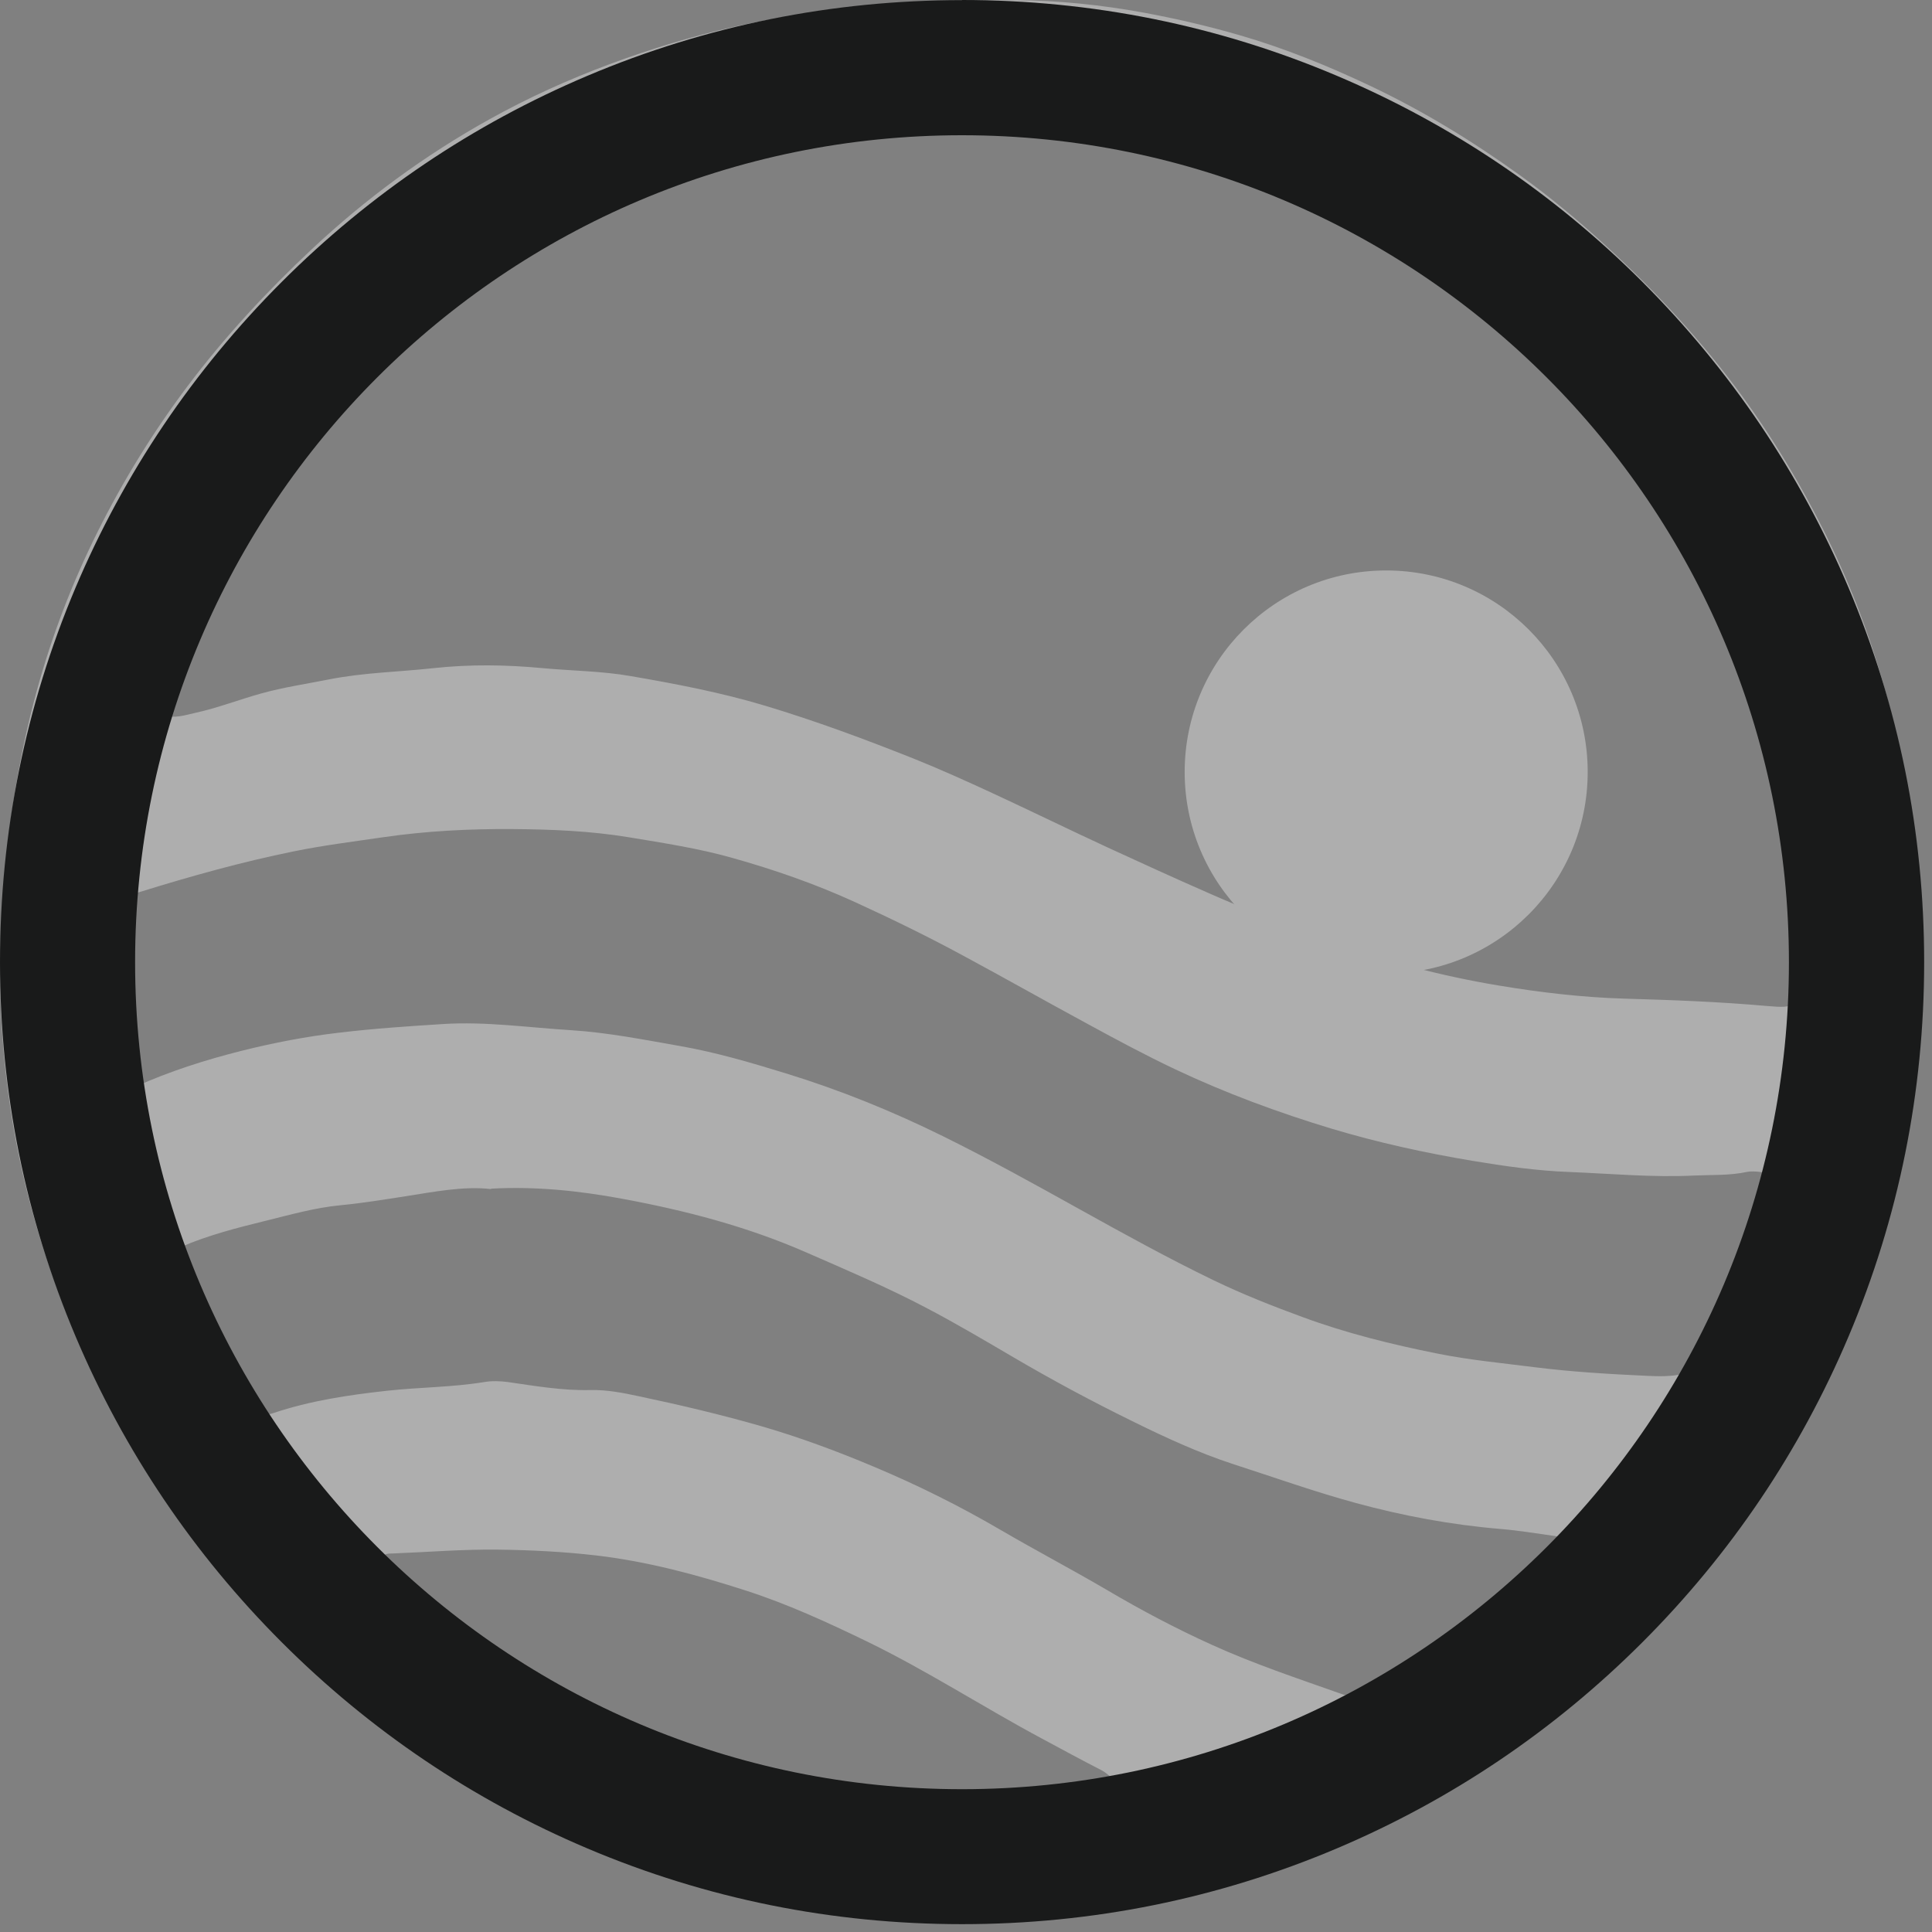 <?xml version="1.0" encoding="UTF-8"?> <svg xmlns="http://www.w3.org/2000/svg" width="143" height="143" viewBox="0 0 143 143" fill="none"><rect x="0" y="0" width="143" height="143" fill="#808080" stroke="none"/><g opacity="0.36"><path d="M142.291 71.629C142.342 74.926 142.038 78.182 141.593 81.448C141.148 84.684 140.501 87.87 139.581 90.995C138.196 95.687 136.335 100.177 133.979 104.464C132.108 107.852 130.005 111.088 127.638 114.142C125.161 117.337 122.481 120.361 119.538 123.152C117.405 125.184 115.16 127.065 112.793 128.815C109.618 131.171 106.261 133.214 102.711 134.963C99.9 136.348 97.008 137.511 94.035 138.513C91.031 139.524 87.957 140.313 84.843 140.848C82.689 141.213 80.495 141.486 78.31 141.718C75.59 142.011 72.88 142.123 70.16 142.123C67.298 142.123 64.436 141.89 61.584 141.506C59.056 141.162 56.538 140.788 54.071 140.171C50.633 139.311 47.275 138.219 43.999 136.854C40.187 135.266 36.536 133.396 33.068 131.171C29.538 128.906 26.262 126.337 23.157 123.516C19.456 120.148 16.22 116.397 13.268 112.382C11.326 109.733 9.617 106.911 8.09 103.989C5.835 99.681 3.994 95.211 2.639 90.55C1.699 87.334 1.021 84.058 0.587 80.751C0.091 76.979 -0.101 73.187 0.051 69.384C0.182 65.936 0.496 62.498 1.032 59.07C1.456 56.37 2.012 53.72 2.73 51.101C3.843 47.046 5.339 43.143 7.22 39.371C9.121 35.559 11.346 31.948 13.905 28.551C16.665 24.89 19.76 21.553 23.107 18.418C27.091 14.687 31.46 11.481 36.222 8.832C39.074 7.244 42.037 5.899 45.101 4.756C48.155 3.624 51.249 2.673 54.415 1.965C57.185 1.338 60.007 0.964 62.838 0.63C66.914 0.135 71.009 -0.027 75.105 0.004C78.32 0.034 81.516 0.357 84.701 0.944C87.098 1.389 89.444 1.935 91.78 2.613C95.087 3.573 98.282 4.868 101.397 6.344C105.31 8.195 109.001 10.45 112.51 12.978C114.745 14.585 116.869 16.355 118.901 18.226C122.623 21.644 126.051 25.335 129.024 29.42C130.955 32.08 132.684 34.871 134.221 37.783C136.143 41.404 137.72 45.155 138.934 49.059C139.955 52.335 140.724 55.672 141.239 59.07C141.876 63.236 142.321 67.412 142.281 71.629H142.291ZM12.105 52.952C12.934 53.194 13.702 52.932 14.43 52.77C16.099 52.406 17.707 51.779 19.345 51.324C20.983 50.869 22.702 50.616 24.381 50.282C26.939 49.777 29.528 49.736 32.097 49.453C34.787 49.16 37.477 49.2 40.166 49.453C42.33 49.655 44.525 49.665 46.669 50.039C50.016 50.616 53.363 51.253 56.629 52.234C60.361 53.356 64.011 54.711 67.621 56.147C69.583 56.936 71.515 57.806 73.436 58.696C76.298 60.02 79.129 61.406 81.991 62.73C84.459 63.863 86.926 64.996 89.424 66.088C92.316 67.362 95.248 68.525 98.221 69.597C102.378 71.103 106.635 72.236 110.983 72.954C114.037 73.46 117.132 73.824 120.226 73.915C123.755 74.016 127.284 74.147 130.803 74.461C132.907 74.643 133.018 74.532 133.059 72.388C133.109 69.607 132.907 66.846 132.603 64.065C132.31 61.345 131.855 58.675 131.198 56.026C130.439 52.982 129.418 50.019 128.265 47.097C126.86 43.517 125.07 40.15 122.987 36.944C121.015 33.91 118.8 31.038 116.302 28.399C113.673 25.628 110.862 23.06 107.747 20.835C104.228 18.317 100.466 16.224 96.512 14.414C91.982 12.341 87.239 11.026 82.406 10.055C78.806 9.337 75.115 9.155 71.444 9.165C68.815 9.165 66.196 9.337 63.566 9.6C61.281 9.823 59.006 10.116 56.781 10.621C53.757 11.309 50.794 12.26 47.902 13.412C45.03 14.555 42.219 15.839 39.58 17.427C35.636 19.803 31.935 22.544 28.567 25.699C26.312 27.812 24.209 30.078 22.308 32.515C20.053 35.397 18.041 38.441 16.382 41.707C14.562 45.297 13.005 48.988 12.084 52.952H12.105ZM10.011 80.437C12.6 79.274 15.229 78.445 17.879 77.778C20.255 77.181 22.672 76.716 25.119 76.433C27.668 76.129 30.226 75.957 32.784 75.796C35.96 75.593 39.115 76.059 42.27 76.251C44.98 76.423 47.619 76.948 50.279 77.414C52.959 77.879 55.568 78.647 58.166 79.446C62.181 80.68 66.044 82.247 69.816 84.108C73.234 85.797 76.571 87.647 79.898 89.498C83.174 91.318 86.451 93.128 89.818 94.756C91.952 95.788 94.156 96.657 96.391 97.477C99.647 98.68 103.005 99.509 106.392 100.187C108.738 100.662 111.145 100.884 113.521 101.188C116.312 101.542 119.103 101.704 121.915 101.835C122.784 101.875 123.654 101.896 124.514 101.704C124.756 101.653 124.969 101.613 125.1 101.37C125.494 100.642 125.899 99.924 126.283 99.186C127.284 97.234 128.164 95.232 128.973 93.199C129.701 91.369 130.47 89.538 130.793 87.556C130.905 86.899 130.632 86.768 130.136 86.727C129.873 86.707 129.59 86.687 129.327 86.737C128.033 87.02 126.698 86.95 125.393 87.01C122.309 87.162 119.225 86.869 116.151 86.747C113.724 86.656 111.337 86.312 108.971 85.918C105.472 85.332 102.003 84.573 98.596 83.552C94.611 82.349 90.718 80.912 86.956 79.133C84.782 78.101 82.648 76.959 80.535 75.806C77.451 74.137 74.397 72.408 71.302 70.74C68.673 69.314 65.993 68.009 63.273 66.765C60.33 65.42 57.297 64.369 54.202 63.499C51.694 62.791 49.116 62.397 46.547 61.972C43.665 61.497 40.773 61.386 37.901 61.365C34.716 61.345 31.52 61.507 28.345 61.972C26.14 62.296 23.926 62.569 21.752 63.014C17.909 63.792 14.117 64.854 10.365 66.017C9.991 66.138 9.445 66.179 9.405 66.775C9.344 67.635 9.253 68.495 9.223 69.364C9.091 73.045 9.435 76.686 10.021 80.417L10.011 80.437ZM36.344 88.011C34.281 87.779 32.147 88.214 29.993 88.547C28.416 88.79 26.828 89.053 25.23 89.205C23.299 89.387 21.448 89.923 19.588 90.378C17.494 90.893 15.401 91.429 13.409 92.289C13.005 92.461 12.974 92.552 13.136 92.896C13.47 93.644 13.743 94.412 14.097 95.151C15.553 98.245 17.009 101.35 18.961 104.181C19.325 104.717 19.638 104.788 20.215 104.596C22.955 103.675 25.797 103.251 28.659 102.937C31.055 102.674 33.482 102.684 35.869 102.29C36.435 102.199 37.001 102.219 37.568 102.29C39.6 102.583 41.643 102.937 43.696 102.887C44.939 102.856 46.123 103.099 47.316 103.352C50.38 103.999 53.424 104.717 56.437 105.587C59.248 106.406 61.989 107.427 64.679 108.56C67.884 109.905 70.999 111.452 74.012 113.211C76.642 114.748 79.342 116.164 81.961 117.701C84.479 119.188 87.067 120.553 89.727 121.756C92.821 123.162 96.057 124.234 99.253 125.366C99.809 125.569 100.375 125.69 100.952 125.316C102.094 124.578 103.268 123.88 104.43 123.162C108.405 120.695 112.005 117.762 115.251 114.395C115.665 113.96 115.675 113.778 115.059 113.687C113.734 113.505 112.419 113.282 111.084 113.171C107.434 112.868 103.844 112.2 100.325 111.239C97.281 110.41 94.308 109.348 91.305 108.378C88.696 107.528 86.208 106.375 83.751 105.162C80.808 103.716 77.926 102.169 75.094 100.51C72.92 99.236 70.756 97.952 68.531 96.789C65.65 95.272 62.646 93.998 59.663 92.693C55.274 90.772 50.673 89.579 46.001 88.719C42.877 88.143 39.681 87.799 36.344 87.981V88.011ZM82.375 131.697C82.112 131.434 81.85 131.191 81.496 131.009C80.029 130.261 78.573 129.462 77.117 128.683C72.758 126.347 68.602 123.647 64.143 121.483C61.22 120.068 58.267 118.713 55.183 117.721C51.583 116.559 47.933 115.578 44.161 115.133C41.724 114.85 39.276 114.728 36.829 114.698C34.261 114.668 31.682 114.88 29.114 114.981C28.81 114.991 28.456 114.971 28.305 115.244C28.112 115.588 28.487 115.77 28.689 115.962C31.571 118.692 34.696 121.099 38.043 123.243C42.3 125.963 46.81 128.137 51.593 129.735C54.789 130.797 58.055 131.616 61.402 132.122C64.294 132.556 67.197 132.829 70.109 132.981C73.608 133.173 77.066 132.597 80.535 132.223C81.121 132.162 81.88 132.324 82.396 131.677L82.375 131.697Z" fill="white"></path><path d="M102.6 72.054C110.838 72.054 117.516 65.376 117.516 57.138C117.516 48.901 110.838 42.223 102.6 42.223C94.363 42.223 87.685 48.901 87.685 57.138C87.685 65.376 94.363 72.054 102.6 72.054Z" fill="white"></path></g><path d="M71.2 10.01C105 10.01 132.41 37.41 132.41 71.22C132.41 105.03 105.01 132.43 71.2 132.43C37.39 132.43 10 105.02 10 71.21C10 37.4 37.4 10.01 71.2 10.01ZM71.2 0.01C61.59 0.01 52.27 1.89 43.48 5.61C35 9.2 27.39 14.33 20.85 20.87C14.31 27.41 9.18 35.02 5.59 43.5C1.88 52.28 0 61.6 0 71.21C0 80.82 1.88 90.14 5.6 98.93C9.19 107.41 14.32 115.02 20.86 121.56C27.4 128.1 35.01 133.23 43.49 136.82C52.27 140.54 61.6 142.42 71.21 142.42C80.82 142.42 90.14 140.54 98.93 136.82C107.41 133.23 115.02 128.1 121.56 121.56C128.1 115.02 133.23 107.41 136.82 98.93C140.54 90.15 142.42 80.82 142.42 71.21C142.42 61.6 140.54 52.28 136.82 43.49C133.23 35.01 128.1 27.4 121.56 20.86C115.02 14.32 107.41 9.19 98.93 5.6C90.15 1.88 80.82 0 71.21 0L71.2 0.01Z" fill="#191A1A"></path></svg> 